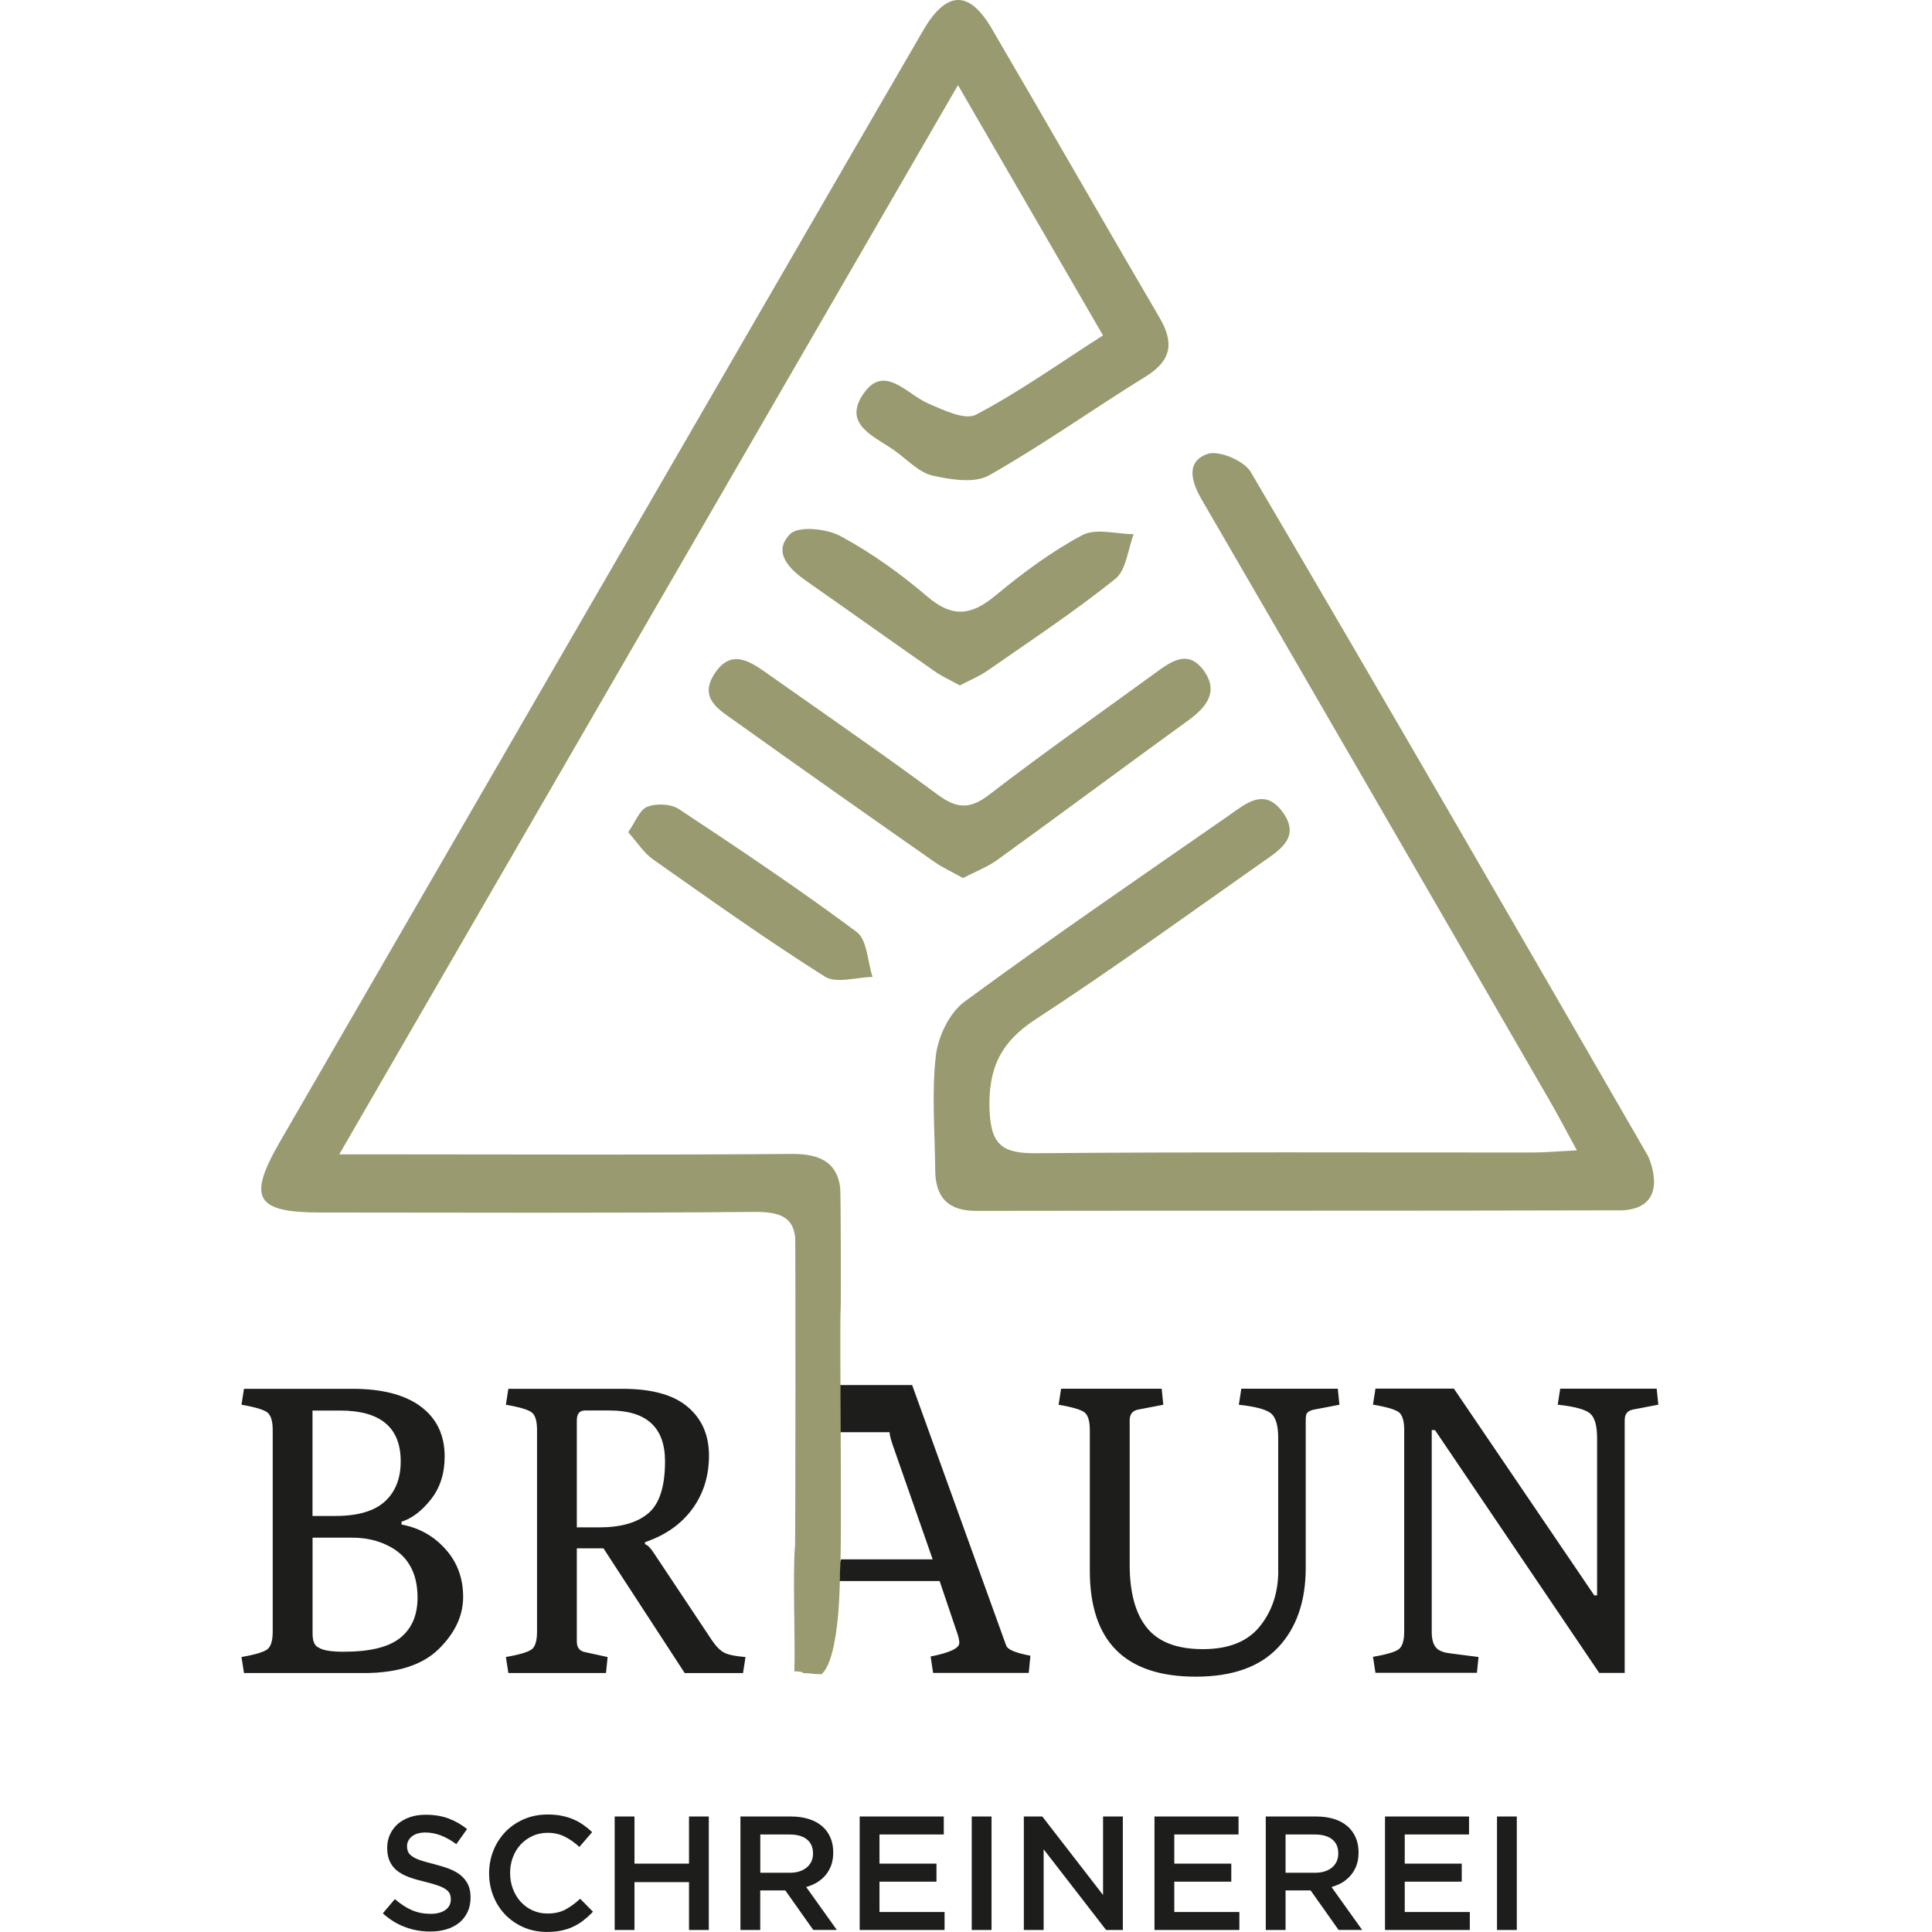 <svg width="32" height="32" viewBox="0 0 32 32" fill="none" xmlns="http://www.w3.org/2000/svg">
<g clip-path="url(#clip0_62_43)">
<path d="M24.462 27.71L24.489 27.445L24.013 27.384C23.9 27.37 23.822 27.337 23.779 27.282C23.736 27.227 23.714 27.143 23.714 27.03V23.687H23.768L26.488 27.709H26.91V23.523C26.91 23.424 26.955 23.365 27.045 23.347L27.467 23.266L27.44 23.001H25.842L25.801 23.266C26.086 23.297 26.267 23.347 26.341 23.415C26.416 23.483 26.453 23.619 26.453 23.822V26.424H26.406L24.081 23H22.782L22.741 23.265C22.982 23.306 23.128 23.351 23.18 23.4C23.232 23.45 23.258 23.545 23.258 23.685V27.021C23.258 27.162 23.232 27.257 23.18 27.306C23.128 27.356 22.982 27.401 22.741 27.442L22.782 27.707H24.461L24.462 27.71ZM21.172 26.018C21.172 26.375 21.072 26.681 20.87 26.934C20.668 27.188 20.353 27.315 19.924 27.315C19.496 27.315 19.187 27.197 18.997 26.962C18.806 26.727 18.711 26.377 18.711 25.916V23.524C18.711 23.425 18.757 23.366 18.847 23.348L19.268 23.267L19.241 23.002H17.575L17.534 23.267C17.775 23.308 17.921 23.353 17.973 23.402C18.025 23.452 18.051 23.547 18.051 23.687V26.018C18.051 27.186 18.636 27.771 19.805 27.771C20.412 27.771 20.868 27.609 21.171 27.285C21.475 26.962 21.627 26.521 21.627 25.964V23.524C21.627 23.488 21.629 23.461 21.634 23.443C21.638 23.398 21.682 23.366 21.763 23.348L22.185 23.267L22.158 23.002H20.56L20.519 23.267C20.804 23.298 20.984 23.348 21.059 23.416C21.134 23.484 21.171 23.618 21.171 23.817V26.019L21.172 26.018ZM13.803 26.187H15.563L15.862 27.071C15.881 27.13 15.889 27.177 15.889 27.213C15.889 27.3 15.731 27.374 15.414 27.437L15.455 27.709H17.039L17.067 27.424C16.822 27.378 16.688 27.322 16.665 27.254L15.108 22.941H13.878L13.82 23.722H14.734C14.734 23.758 14.75 23.824 14.781 23.919L15.448 25.828H13.931M9.554 23.525C9.554 23.417 9.599 23.362 9.689 23.362H10.097C10.709 23.362 11.015 23.643 11.015 24.204C11.015 24.621 10.923 24.908 10.74 25.063C10.556 25.22 10.285 25.298 9.927 25.298H9.554V23.524V23.525ZM10.037 27.711L10.064 27.446L9.689 27.364C9.598 27.346 9.554 27.288 9.554 27.188V25.645H9.995L11.341 27.711H12.307L12.348 27.446C12.175 27.432 12.057 27.407 11.991 27.371C11.925 27.335 11.858 27.267 11.791 27.167L10.832 25.727C10.778 25.641 10.728 25.591 10.683 25.577V25.543C11.019 25.43 11.278 25.248 11.465 24.996C11.65 24.744 11.743 24.449 11.743 24.11C11.743 23.771 11.626 23.501 11.39 23.302C11.154 23.102 10.795 23.003 10.309 23.003H8.42L8.379 23.267C8.62 23.308 8.766 23.354 8.818 23.403C8.87 23.453 8.895 23.548 8.895 23.688V27.024C8.895 27.164 8.869 27.26 8.818 27.309C8.765 27.358 8.619 27.404 8.379 27.445L8.42 27.71H10.037L10.037 27.711ZM5.176 25.469H5.836C6.049 25.469 6.239 25.51 6.407 25.591C6.746 25.75 6.916 26.04 6.916 26.461C6.916 26.751 6.821 26.973 6.631 27.127C6.442 27.281 6.128 27.358 5.693 27.358C5.484 27.358 5.346 27.335 5.278 27.289C5.21 27.262 5.177 27.183 5.177 27.052V25.469H5.176ZM5.176 23.363H5.632C6.303 23.363 6.637 23.644 6.637 24.205C6.637 24.487 6.55 24.707 6.376 24.868C6.201 25.028 5.928 25.109 5.557 25.109H5.176V23.363ZM6.026 27.711C6.584 27.711 6.997 27.578 7.267 27.313C7.536 27.048 7.671 26.761 7.671 26.45C7.671 26.14 7.574 25.876 7.379 25.659C7.184 25.441 6.942 25.305 6.651 25.251V25.204C6.824 25.15 6.985 25.027 7.138 24.834C7.29 24.641 7.365 24.404 7.365 24.124C7.365 23.771 7.234 23.495 6.971 23.298C6.707 23.101 6.329 23.003 5.836 23.003H4.041L4 23.267C4.24 23.308 4.387 23.354 4.438 23.403C4.491 23.453 4.517 23.548 4.517 23.688V27.024C4.517 27.164 4.491 27.26 4.438 27.309C4.386 27.358 4.24 27.404 4 27.445L4.041 27.71H6.026V27.711Z" fill="#1D1D1B"/>
<path d="M15.949 14.542C15.769 14.441 15.612 14.371 15.474 14.274C14.371 13.502 13.269 12.727 12.174 11.944C11.917 11.76 11.572 11.571 11.83 11.167C12.104 10.737 12.417 10.949 12.712 11.158C13.108 11.437 13.504 11.714 13.899 11.992C14.446 12.376 14.99 12.762 15.527 13.159C15.839 13.39 16.059 13.413 16.381 13.165C17.275 12.477 18.201 11.827 19.114 11.162C19.385 10.965 19.68 10.733 19.948 11.121C20.186 11.466 19.976 11.719 19.68 11.933C18.625 12.698 17.579 13.476 16.523 14.24C16.354 14.363 16.151 14.438 15.95 14.543" fill="#9A9A71"/>
<path d="M15.897 11.352C15.748 11.269 15.609 11.208 15.487 11.123C14.963 10.758 14.441 10.388 13.919 10.019C13.732 9.887 13.546 9.756 13.358 9.625C13.069 9.423 12.79 9.144 13.088 8.845C13.225 8.707 13.692 8.755 13.923 8.88C14.434 9.157 14.919 9.503 15.362 9.883C15.776 10.237 16.09 10.195 16.487 9.865C16.936 9.492 17.414 9.137 17.927 8.863C18.15 8.744 18.49 8.846 18.777 8.848C18.68 9.101 18.655 9.443 18.472 9.589C17.796 10.131 17.07 10.611 16.357 11.107C16.218 11.204 16.057 11.268 15.897 11.353" fill="#9A9A71"/>
<path d="M10.405 13.784C10.524 13.614 10.593 13.414 10.72 13.363C10.871 13.303 11.114 13.314 11.245 13.401C12.24 14.059 13.233 14.724 14.189 15.436C14.364 15.567 14.369 15.927 14.452 16.181C14.184 16.186 13.85 16.295 13.661 16.175C12.69 15.562 11.753 14.894 10.813 14.232C10.664 14.127 10.559 13.957 10.404 13.784" fill="#9A9A71"/>
<path d="M13.605 27.73C13.386 27.728 13.486 27.713 13.314 27.713C13.294 27.717 13.322 27.683 13.157 27.683C13.175 27.226 13.127 26.054 13.168 25.602C13.176 25.517 13.177 20.57 13.171 20.504C13.139 20.16 12.917 20.07 12.496 20.073C10.102 20.095 7.708 20.084 5.313 20.083C4.229 20.083 4.094 19.849 4.639 18.907C6.173 16.253 7.709 13.6 9.244 10.946C10.81 8.24 12.377 5.532 13.944 2.826C14.393 2.053 14.842 1.279 15.29 0.505C15.673 -0.155 16.05 -0.169 16.423 0.468C17.357 2.063 18.272 3.668 19.206 5.262C19.452 5.682 19.402 5.974 18.974 6.238C18.104 6.775 17.27 7.371 16.382 7.873C16.142 8.009 15.75 7.945 15.449 7.878C15.232 7.83 15.044 7.632 14.853 7.489C14.526 7.242 13.933 7.05 14.304 6.518C14.649 6.023 15.017 6.528 15.37 6.681C15.623 6.789 15.98 6.965 16.164 6.869C16.87 6.499 17.525 6.031 18.269 5.555C17.482 4.196 16.724 2.888 15.867 1.41C15.226 2.519 14.587 3.622 13.951 4.721C11.165 9.537 8.417 14.286 5.619 19.12H6.532C8.796 19.12 10.855 19.131 13.118 19.113C13.611 19.11 13.864 19.275 13.916 19.668C13.927 19.746 13.93 21.58 13.924 21.677C13.902 22.089 13.953 25.632 13.912 26.041C13.912 26.041 13.924 27.458 13.606 27.731" fill="#9A9A71"/>
<path d="M25.123 31.967H24.795V30.087H25.123V31.967ZM24.332 30.385H23.267V30.868H24.211V31.166H23.267V31.669H24.345V31.967H22.94V30.087H24.332V30.385ZM22.064 30.465C21.996 30.411 21.9 30.385 21.776 30.385H21.293V31.019H21.778C21.897 31.019 21.992 30.99 22.062 30.932C22.131 30.874 22.166 30.797 22.166 30.7C22.166 30.596 22.132 30.518 22.064 30.465ZM22.172 31.967L21.708 31.311H21.293V31.967H20.965V30.087H21.804C21.911 30.087 22.008 30.101 22.096 30.128C22.183 30.155 22.256 30.195 22.316 30.246C22.375 30.297 22.422 30.36 22.454 30.434C22.487 30.508 22.502 30.591 22.502 30.682C22.502 30.761 22.491 30.831 22.469 30.893C22.446 30.955 22.416 31.009 22.376 31.057C22.337 31.104 22.29 31.144 22.236 31.178C22.18 31.211 22.12 31.236 22.054 31.255L22.562 31.966H22.172V31.967ZM20.515 30.385H19.45V30.868H20.394V31.166H19.45V31.669H20.528V31.967H19.122V30.087H20.514V30.385H20.515ZM18.27 30.087H18.598V31.967H18.321L17.286 30.63V31.967H16.958V30.087H17.264L18.27 31.387V30.087ZM16.423 31.967H16.095V30.087H16.423V31.967ZM15.632 30.385H14.567V30.868H15.511V31.166H14.567V31.669H15.645V31.967H14.239V30.087H15.632V30.385ZM13.364 30.465C13.296 30.411 13.2 30.385 13.075 30.385H12.593V31.019H13.078C13.197 31.019 13.291 30.99 13.361 30.932C13.431 30.874 13.466 30.797 13.466 30.7C13.466 30.596 13.431 30.518 13.363 30.465M13.471 31.967L13.007 31.311H12.592V31.967H12.264V30.087H13.102C13.21 30.087 13.307 30.101 13.395 30.128C13.482 30.155 13.555 30.195 13.615 30.246C13.675 30.297 13.721 30.36 13.753 30.434C13.786 30.508 13.801 30.591 13.801 30.682C13.801 30.761 13.79 30.831 13.768 30.893C13.745 30.955 13.715 31.009 13.675 31.057C13.636 31.104 13.589 31.144 13.534 31.178C13.479 31.211 13.419 31.236 13.353 31.255L13.861 31.966H13.471V31.967ZM10.509 31.174V31.967H10.181V30.087H10.509V30.868H11.412V30.087H11.74V31.967H11.412V31.174H10.509ZM9.67 31.804C9.618 31.845 9.561 31.879 9.5 31.909C9.438 31.939 9.372 31.961 9.299 31.976C9.227 31.992 9.146 31.999 9.059 31.999C8.921 31.999 8.794 31.974 8.677 31.924C8.56 31.874 8.46 31.805 8.374 31.719C8.289 31.632 8.222 31.529 8.174 31.411C8.126 31.293 8.101 31.165 8.101 31.03C8.101 30.895 8.125 30.77 8.172 30.651C8.219 30.533 8.287 30.43 8.372 30.34C8.458 30.252 8.56 30.182 8.679 30.131C8.797 30.08 8.928 30.054 9.071 30.054C9.158 30.054 9.236 30.061 9.306 30.076C9.377 30.09 9.442 30.11 9.501 30.136C9.561 30.162 9.615 30.193 9.666 30.229C9.716 30.264 9.764 30.304 9.808 30.346L9.596 30.591C9.521 30.521 9.441 30.465 9.357 30.422C9.273 30.379 9.177 30.357 9.069 30.357C8.98 30.357 8.897 30.375 8.821 30.409C8.745 30.444 8.679 30.492 8.623 30.552C8.568 30.612 8.525 30.682 8.495 30.762C8.464 30.843 8.449 30.93 8.449 31.023C8.449 31.116 8.464 31.203 8.495 31.285C8.526 31.366 8.568 31.438 8.623 31.498C8.679 31.559 8.745 31.608 8.821 31.642C8.897 31.677 8.98 31.694 9.069 31.694C9.184 31.694 9.283 31.672 9.365 31.628C9.447 31.584 9.529 31.525 9.609 31.449L9.821 31.664C9.773 31.716 9.723 31.762 9.669 31.802M6.76 30.673C6.772 30.7 6.796 30.726 6.829 30.748C6.862 30.772 6.908 30.793 6.966 30.813C7.025 30.833 7.099 30.853 7.188 30.875C7.287 30.901 7.375 30.928 7.452 30.958C7.528 30.989 7.592 31.026 7.641 31.069C7.691 31.113 7.73 31.165 7.756 31.222C7.782 31.281 7.794 31.349 7.794 31.428C7.794 31.518 7.778 31.597 7.745 31.667C7.712 31.737 7.667 31.796 7.608 31.845C7.55 31.892 7.48 31.929 7.397 31.955C7.314 31.98 7.224 31.992 7.125 31.992C6.98 31.992 6.841 31.968 6.709 31.918C6.576 31.869 6.454 31.793 6.341 31.691L6.54 31.455C6.631 31.533 6.723 31.595 6.817 31.636C6.91 31.678 7.015 31.699 7.134 31.699C7.237 31.699 7.317 31.677 7.377 31.635C7.438 31.592 7.467 31.533 7.467 31.46C7.467 31.426 7.461 31.395 7.45 31.368C7.439 31.341 7.417 31.317 7.385 31.294C7.354 31.271 7.311 31.251 7.256 31.231C7.201 31.211 7.13 31.191 7.042 31.169C6.941 31.145 6.852 31.12 6.773 31.091C6.695 31.062 6.63 31.026 6.576 30.984C6.523 30.941 6.483 30.889 6.455 30.828C6.427 30.768 6.413 30.693 6.413 30.605C6.413 30.523 6.429 30.448 6.461 30.381C6.493 30.313 6.537 30.256 6.593 30.207C6.649 30.16 6.716 30.122 6.795 30.096C6.874 30.07 6.959 30.058 7.053 30.058C7.191 30.058 7.315 30.078 7.425 30.118C7.536 30.159 7.639 30.217 7.736 30.295L7.558 30.545C7.473 30.482 7.388 30.434 7.303 30.401C7.218 30.369 7.133 30.352 7.048 30.352C6.951 30.352 6.875 30.374 6.822 30.417C6.769 30.461 6.742 30.514 6.742 30.577C6.742 30.615 6.748 30.647 6.761 30.674" fill="#1D1D1B"/>
<path d="M26.811 20.047C23.263 20.057 19.716 20.05 16.168 20.056C15.697 20.056 15.493 19.828 15.49 19.38C15.485 18.749 15.429 18.113 15.5 17.491C15.536 17.172 15.724 16.776 15.974 16.592C17.41 15.536 18.884 14.529 20.348 13.511C20.628 13.316 20.941 13.034 21.245 13.451C21.549 13.869 21.193 14.08 20.909 14.28C19.663 15.154 18.431 16.051 17.156 16.881C16.574 17.259 16.367 17.694 16.39 18.38C16.41 18.97 16.61 19.106 17.162 19.101C19.904 19.077 22.646 19.091 25.388 19.089C25.58 19.089 25.773 19.071 26.118 19.053C25.924 18.698 25.797 18.454 25.659 18.216C23.744 14.905 21.83 11.592 19.909 8.283C19.735 7.985 19.633 7.652 19.995 7.52C20.181 7.451 20.605 7.629 20.716 7.817C22.929 11.583 25.115 15.366 27.298 19.15C27.298 19.15 27.72 20.042 26.81 20.049" fill="#9A9A71"/>
</g>
<defs>
<clipPath id="clip0_62_43">
<rect width="23.467" height="32" fill="white" transform="translate(4)"/>
</clipPath>
</defs>
</svg>
